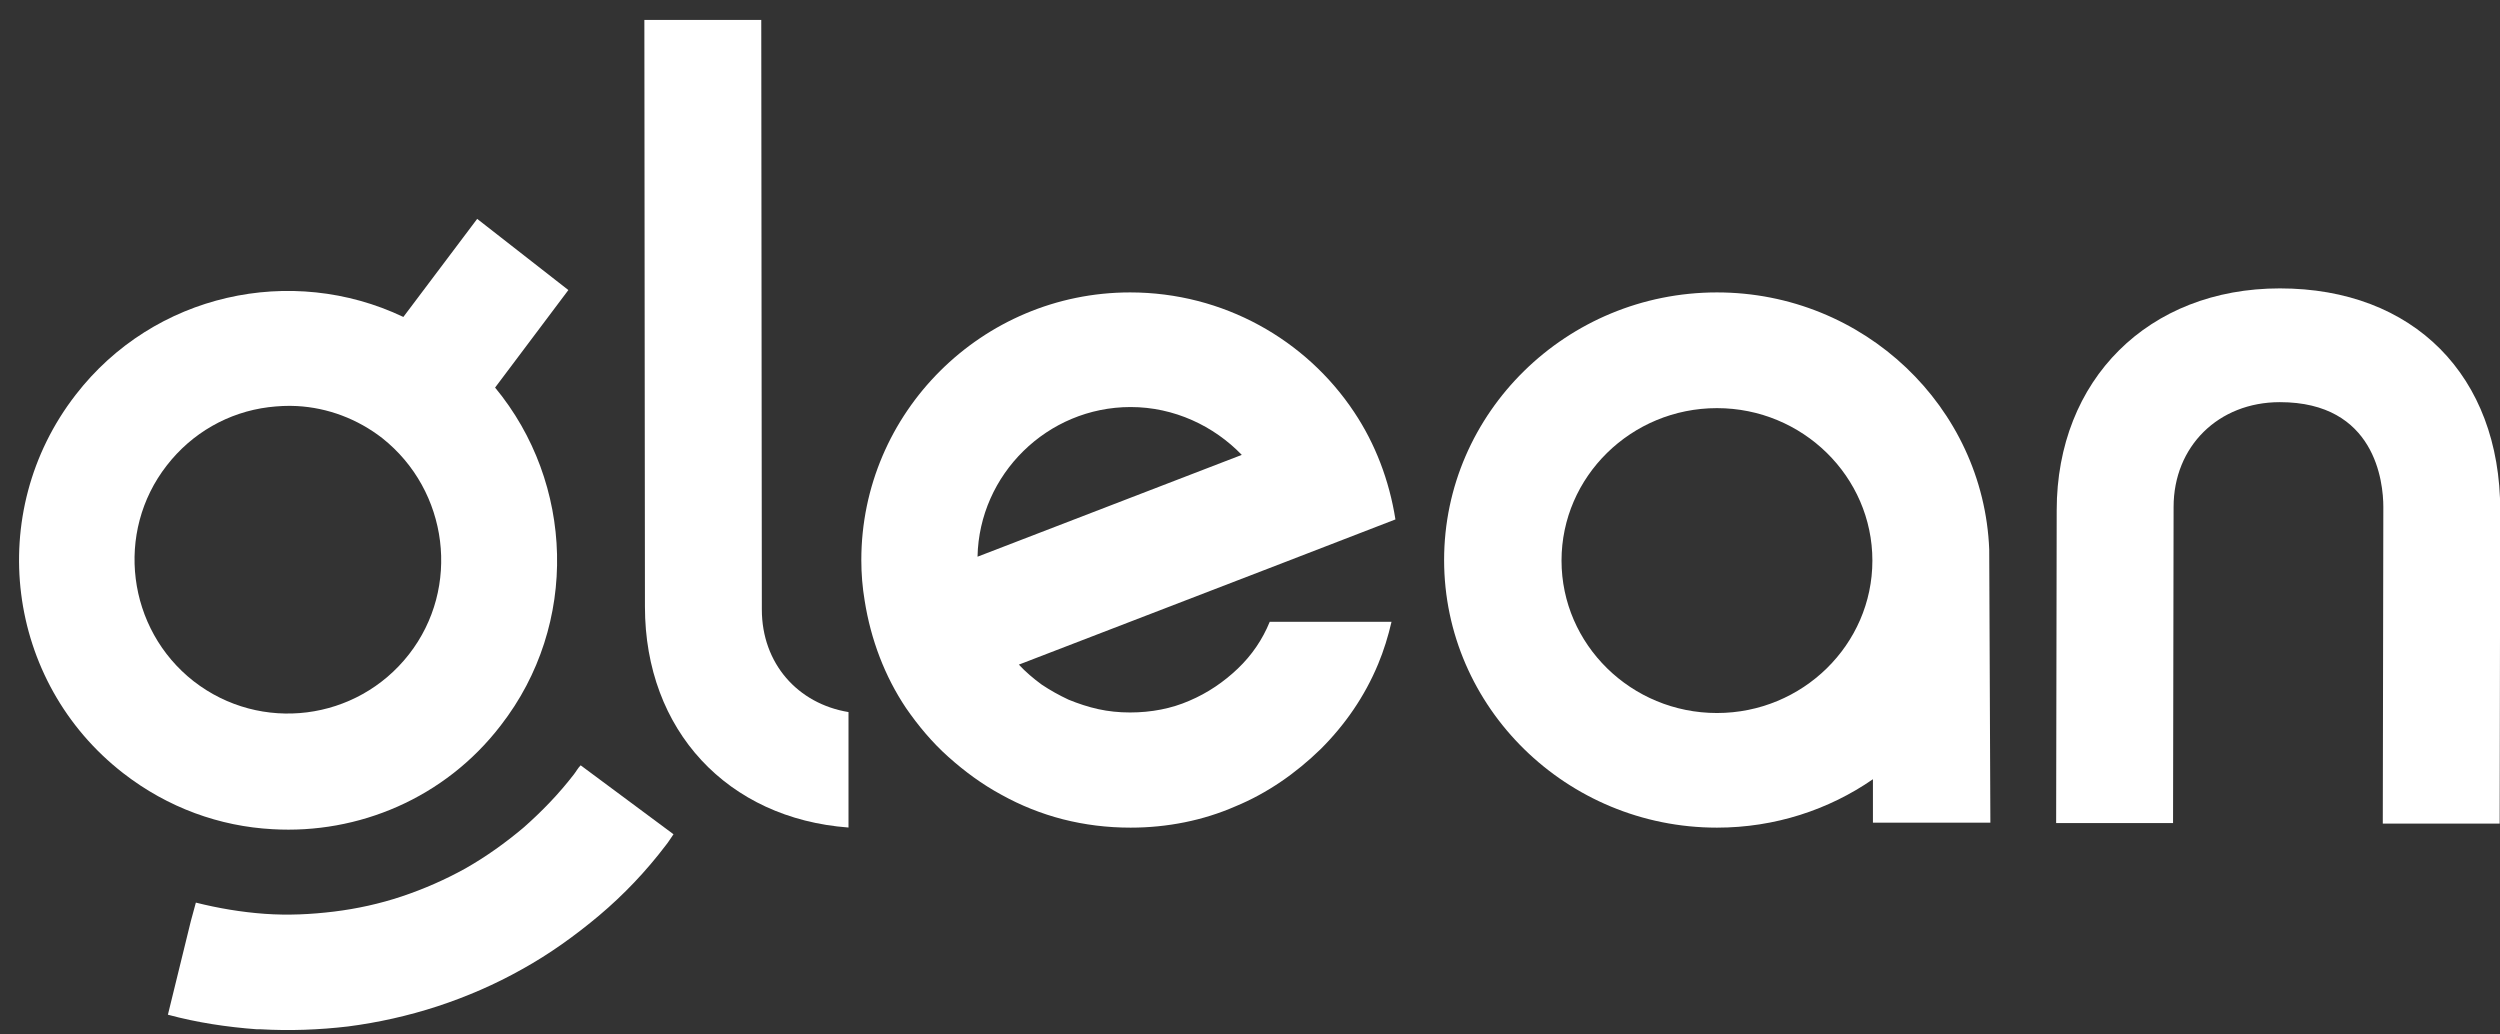 <svg width="87" height="36" viewBox="0 0 87 36" fill="none" xmlns="http://www.w3.org/2000/svg">
<rect x="0" y="0" width="87" height="36" fill="#333333" stroke="none"/>
<g id="glean.svg" clip-path="url(#clip0_5285_10812)">
<path id="Vector" d="M69.225 19.121C69.028 14.165 64.863 10.176 59.75 10.176C54.519 10.176 50.255 14.358 50.255 19.489C50.255 24.62 54.519 28.802 59.75 28.802C61.763 28.802 63.639 28.182 65.178 27.117V28.628H69.265L69.225 19.16V19.121ZM59.75 24.813C56.769 24.813 54.341 22.432 54.341 19.509C54.341 16.585 56.769 14.203 59.75 14.203C62.731 14.203 65.159 16.585 65.159 19.509C65.159 22.432 62.731 24.813 59.75 24.813Z" fill="white"/>
<path id="Vector_2" d="M43.078 23.265C42.592 23.729 42.028 24.116 41.387 24.387C40.765 24.659 40.065 24.794 39.326 24.794C38.937 24.794 38.567 24.755 38.218 24.678C37.867 24.601 37.517 24.484 37.187 24.349C36.856 24.194 36.545 24.02 36.254 23.826C35.962 23.613 35.69 23.381 35.456 23.129L44.653 19.586L48.561 18.076C48.347 16.72 47.861 15.443 47.123 14.339C45.45 11.822 42.573 10.176 39.326 10.176C34.173 10.176 29.974 14.358 29.974 19.489C29.974 19.973 30.012 20.438 30.09 20.902C30.304 22.258 30.79 23.536 31.529 24.639C31.957 25.259 32.443 25.84 33.007 26.343C33.571 26.846 34.173 27.292 34.854 27.66C35.515 28.027 36.234 28.318 36.992 28.512C37.751 28.705 38.529 28.802 39.345 28.802C40.628 28.802 41.873 28.55 42.981 28.066C44.109 27.602 45.1 26.904 45.956 26.072C46.811 25.22 47.492 24.233 47.959 23.11C48.153 22.645 48.309 22.142 48.425 21.638H44.187C43.934 22.258 43.564 22.8 43.078 23.265ZM39.345 14.165C40.862 14.165 42.242 14.823 43.214 15.83L34.018 19.373C34.076 16.507 36.448 14.165 39.345 14.165Z" fill="white"/>
<path id="Vector_3" d="M82.921 28.661H86.988L87.008 17.759C87.008 13.079 83.991 10.036 79.339 10.036C74.765 10.036 71.573 13.215 71.573 17.759L71.554 28.642H75.622L75.641 17.642C75.641 15.536 77.198 13.995 79.339 13.995C82.667 13.995 82.94 16.784 82.94 17.642L82.921 28.661Z" fill="white"/>
<path id="Vector_4" d="M19.779 10.094L16.606 7.617L14.037 11.03C10.145 9.177 5.357 10.211 2.632 13.741C-0.541 17.837 0.199 23.727 4.286 26.905C5.843 28.115 7.653 28.758 9.483 28.856C12.461 29.031 15.477 27.783 17.424 25.248C20.168 21.718 19.974 16.803 17.229 13.488L19.779 10.094ZM14.232 22.771C12.422 25.092 9.074 25.521 6.739 23.707C4.422 21.893 3.994 18.519 5.804 16.198C6.68 15.067 7.945 14.346 9.347 14.17C9.677 14.131 10.008 14.112 10.339 14.131C11.41 14.19 12.441 14.58 13.298 15.243C15.614 17.076 16.042 20.45 14.232 22.771Z" fill="white"/>
<path id="Vector_5" d="M19.974 26.945C19.448 27.627 18.864 28.232 18.222 28.798C17.599 29.324 16.918 29.812 16.198 30.221C15.497 30.611 14.738 30.943 13.979 31.196C13.22 31.45 12.422 31.625 11.624 31.723C10.826 31.82 10.028 31.86 9.21 31.801C8.393 31.742 7.595 31.606 6.816 31.411L6.641 32.055L5.843 35.312C6.855 35.585 7.887 35.741 8.938 35.819C8.977 35.819 9.035 35.819 9.074 35.819C10.086 35.877 11.118 35.838 12.11 35.721C13.161 35.585 14.212 35.35 15.224 35.019C16.236 34.687 17.229 34.258 18.163 33.732C19.117 33.205 20.012 32.562 20.849 31.86C21.706 31.138 22.484 30.319 23.165 29.422C23.263 29.305 23.34 29.168 23.438 29.032L20.207 26.633C20.11 26.73 20.051 26.847 19.974 26.945Z" fill="white"/>
<path id="Vector_6" d="M26.512 21.211L26.492 0.694H22.424L22.444 21.114C22.444 25.424 25.324 28.486 29.528 28.798V24.78C27.757 24.488 26.512 23.084 26.512 21.211Z" fill="white"/>
</g>
<defs>
<clipPath id="clip0_5285_10812">
<rect width="86.342" height="35.4" fill="white" transform="translate(0.663 0.463)"/>
</clipPath>
</defs>
</svg>
